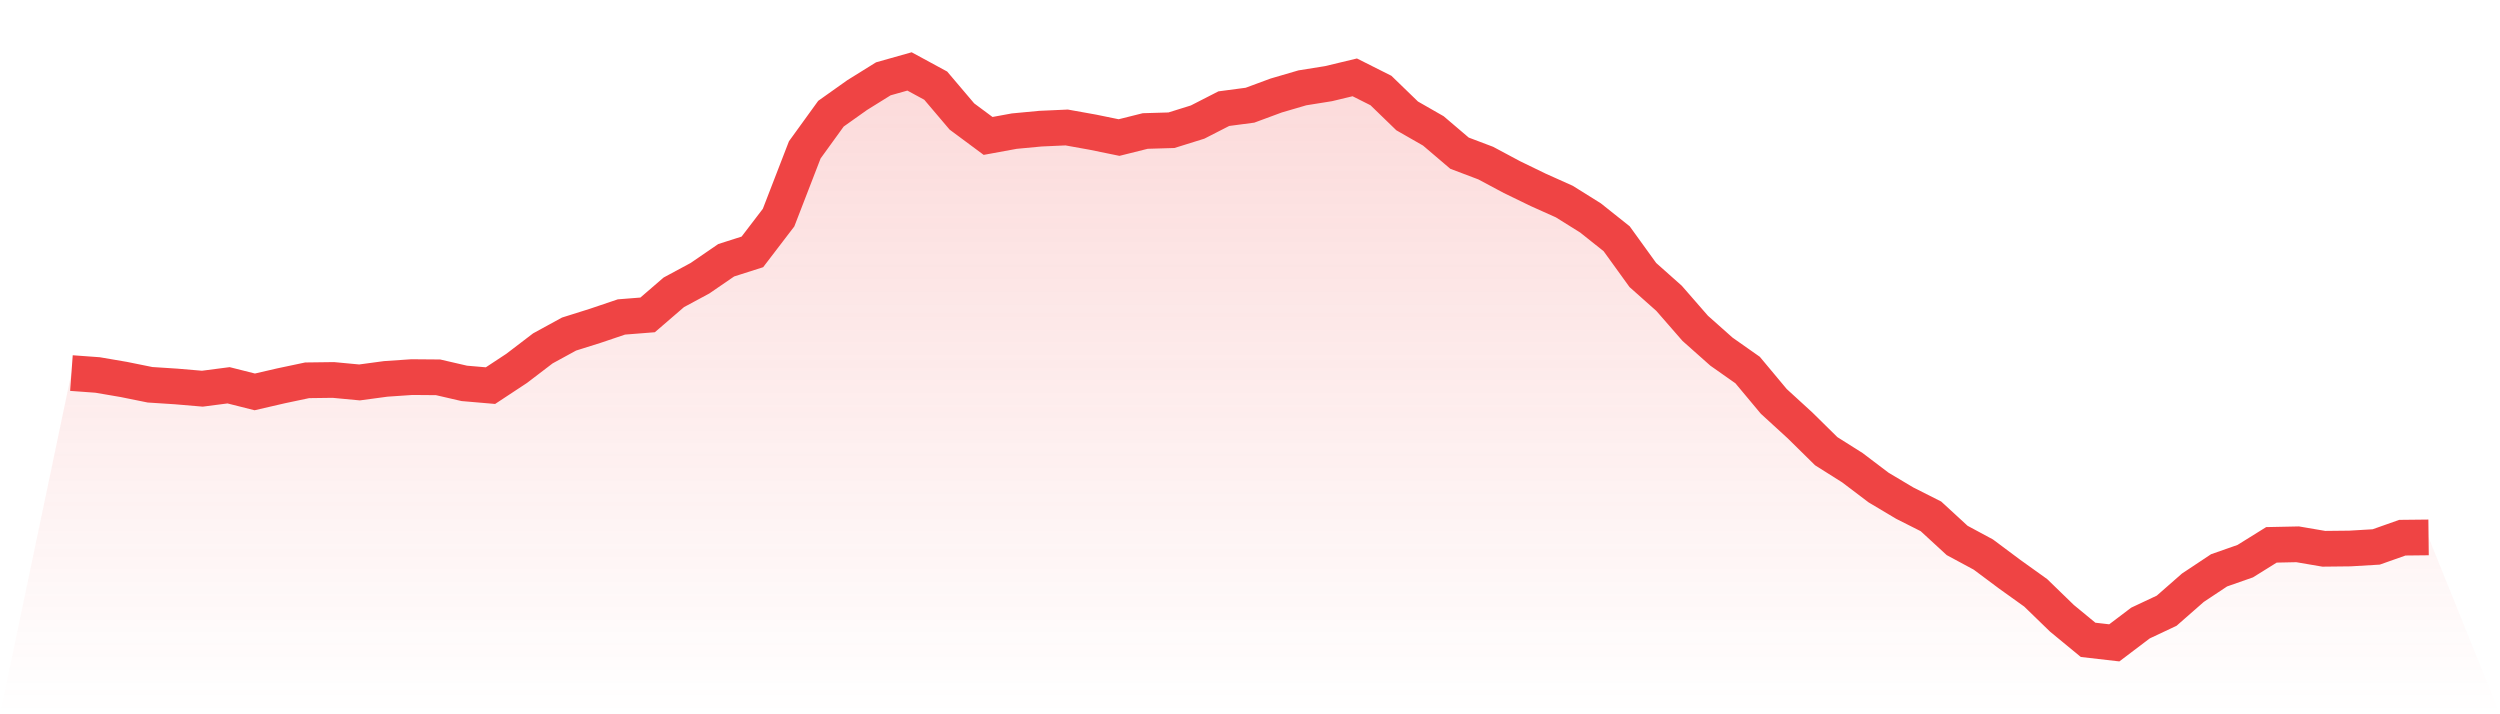 <svg viewBox="0 0 140 40" xmlns="http://www.w3.org/2000/svg">
<defs>
<linearGradient id="gradient" x1="0" x2="0" y1="0" y2="1">
<stop offset="0%" stop-color="#ef4444" stop-opacity="0.2"/>
<stop offset="100%" stop-color="#ef4444" stop-opacity="0"/>
</linearGradient>
</defs>
<path d="M4,20.892 L4,20.892 L5.467,20.999 L6.933,21.25 L8.4,21.547 L9.867,21.642 L11.333,21.767 L12.8,21.576 L14.267,21.946 L15.733,21.607 L17.2,21.297 L18.667,21.278 L20.133,21.416 L21.6,21.218 L23.067,21.118 L24.533,21.13 L26,21.469 L27.467,21.595 L28.933,20.629 L30.4,19.509 L31.867,18.707 L33.333,18.246 L34.8,17.75 L36.267,17.634 L37.733,16.37 L39.2,15.58 L40.667,14.574 L42.133,14.106 L43.6,12.187 L45.067,8.393 L46.533,6.367 L48,5.326 L49.467,4.414 L50.933,4 L52.4,4.796 L53.867,6.524 L55.333,7.612 L56.8,7.343 L58.267,7.205 L59.733,7.139 L61.2,7.402 L62.667,7.703 L64.133,7.336 L65.6,7.293 L67.067,6.835 L68.533,6.085 L70,5.891 L71.467,5.348 L72.933,4.919 L74.4,4.684 L75.867,4.332 L77.333,5.069 L78.8,6.49 L80.267,7.33 L81.733,8.578 L83.2,9.133 L84.667,9.917 L86.133,10.629 L87.6,11.287 L89.067,12.203 L90.533,13.37 L92,15.401 L93.467,16.706 L94.933,18.387 L96.4,19.691 L97.867,20.723 L99.333,22.479 L100.8,23.821 L102.267,25.266 L103.733,26.191 L105.2,27.302 L106.667,28.176 L108.133,28.916 L109.6,30.265 L111.067,31.055 L112.533,32.149 L114,33.2 L115.467,34.623 L116.933,35.831 L118.4,36 L119.867,34.89 L121.333,34.2 L122.8,32.914 L124.267,31.939 L125.733,31.425 L127.2,30.512 L128.667,30.481 L130.133,30.732 L131.6,30.716 L133.067,30.629 L134.533,30.111 L136,30.095 L140,40 L0,40 z" fill="url(#gradient)"/>
<path d="M4,20.892 L4,20.892 L5.467,20.999 L6.933,21.25 L8.4,21.547 L9.867,21.642 L11.333,21.767 L12.8,21.576 L14.267,21.946 L15.733,21.607 L17.2,21.297 L18.667,21.278 L20.133,21.416 L21.6,21.218 L23.067,21.118 L24.533,21.13 L26,21.469 L27.467,21.595 L28.933,20.629 L30.4,19.509 L31.867,18.707 L33.333,18.246 L34.8,17.75 L36.267,17.634 L37.733,16.37 L39.2,15.58 L40.667,14.574 L42.133,14.106 L43.6,12.187 L45.067,8.393 L46.533,6.367 L48,5.326 L49.467,4.414 L50.933,4 L52.4,4.796 L53.867,6.524 L55.333,7.612 L56.8,7.343 L58.267,7.205 L59.733,7.139 L61.2,7.402 L62.667,7.703 L64.133,7.336 L65.6,7.293 L67.067,6.835 L68.533,6.085 L70,5.891 L71.467,5.348 L72.933,4.919 L74.4,4.684 L75.867,4.332 L77.333,5.069 L78.8,6.49 L80.267,7.33 L81.733,8.578 L83.2,9.133 L84.667,9.917 L86.133,10.629 L87.6,11.287 L89.067,12.203 L90.533,13.37 L92,15.401 L93.467,16.706 L94.933,18.387 L96.4,19.691 L97.867,20.723 L99.333,22.479 L100.8,23.821 L102.267,25.266 L103.733,26.191 L105.2,27.302 L106.667,28.176 L108.133,28.916 L109.6,30.265 L111.067,31.055 L112.533,32.149 L114,33.2 L115.467,34.623 L116.933,35.831 L118.4,36 L119.867,34.89 L121.333,34.2 L122.8,32.914 L124.267,31.939 L125.733,31.425 L127.2,30.512 L128.667,30.481 L130.133,30.732 L131.6,30.716 L133.067,30.629 L134.533,30.111 L136,30.095" fill="none" stroke="#ef4444" stroke-width="2"/>
</svg>